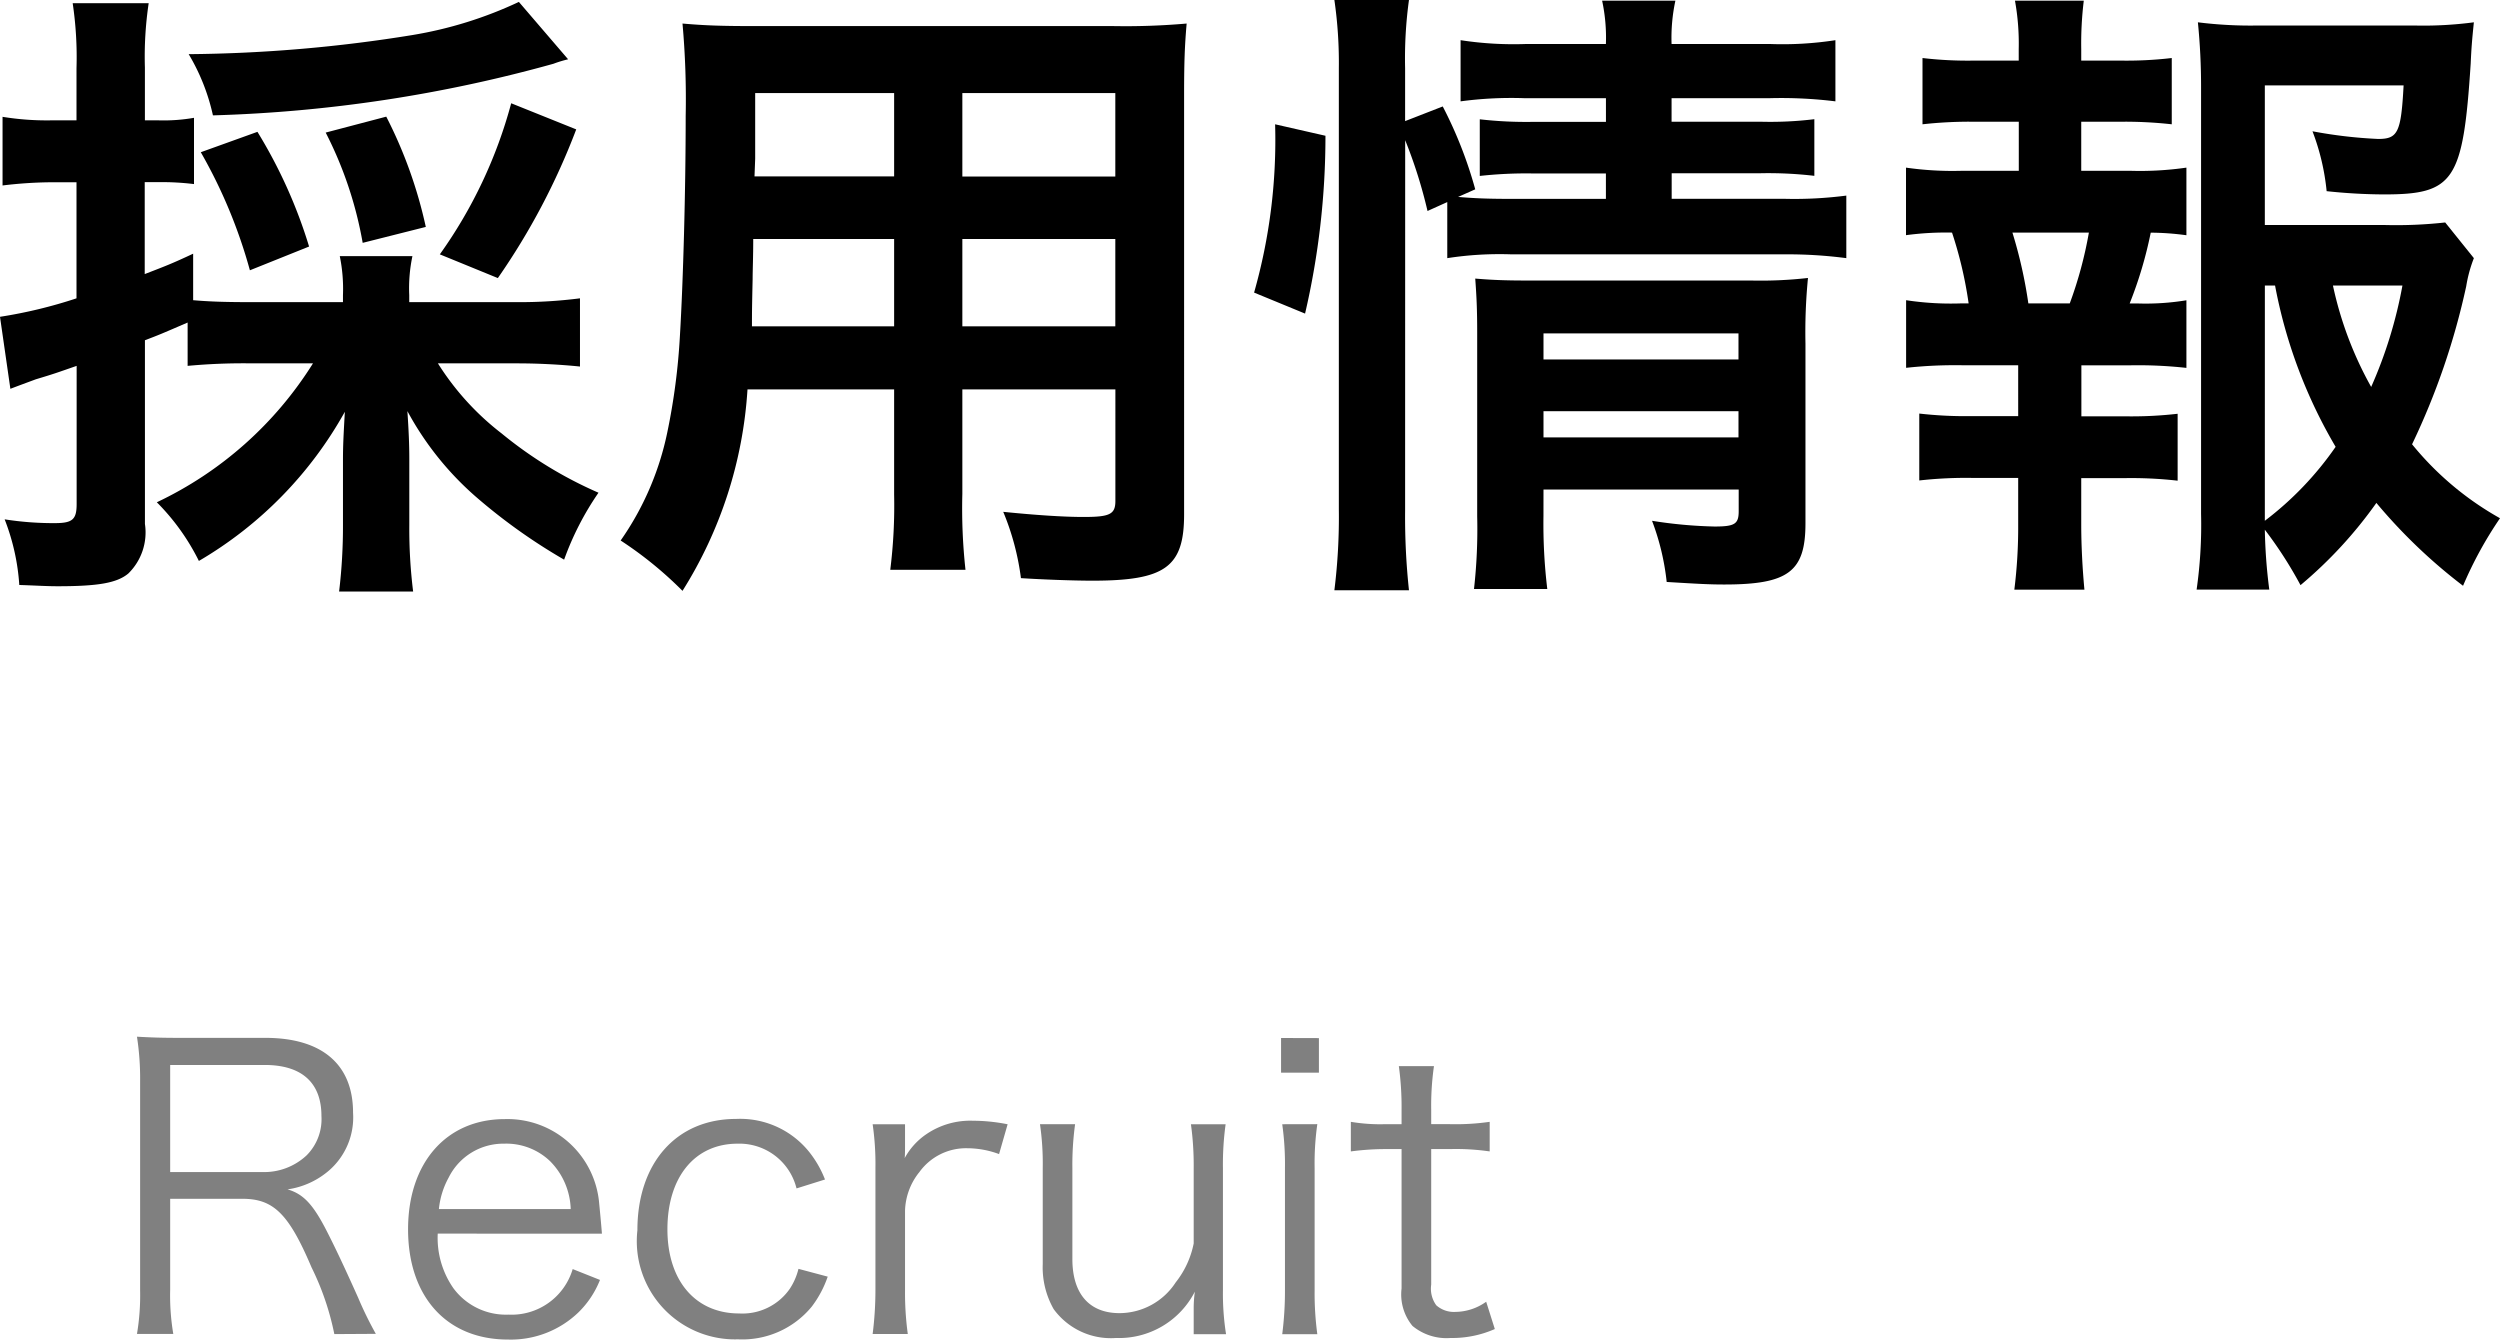 <svg xmlns="http://www.w3.org/2000/svg" width="70.619" height="37.839" viewBox="0 0 70.619 37.839"><defs><style>.a{fill:gray;}</style></defs><path d="M7.1,10.264a16.982,16.982,0,0,0-1.8.071V9.111c-.792.342-.792.342-1.206.5V14.8a1.623,1.623,0,0,1-.469,1.4c-.323.271-.864.36-2,.36-.307,0-.558-.018-1.08-.036a6.194,6.194,0,0,0-.414-1.854,8.82,8.82,0,0,0,1.422.107c.5,0,.612-.107.612-.54V10.335c-.576.2-.612.217-1.152.379-.288.107-.487.18-.72.269L0,8.949a13.345,13.345,0,0,0,2.161-.522V5.149H1.387a12.078,12.078,0,0,0-1.315.09V3.3A7.754,7.754,0,0,0,1.423,3.4h.738V1.927A10.358,10.358,0,0,0,2.053.09H4.2a10.248,10.248,0,0,0-.107,1.819V3.4h.395a4.969,4.969,0,0,0,.992-.072V5.2a7.415,7.415,0,0,0-.992-.055H4.088V7.742c.558-.216.756-.288,1.368-.576V8.48c.433.037.864.055,1.639.055H9.688v-.2a4.6,4.6,0,0,0-.09-1.1H11.65a4.372,4.372,0,0,0-.09,1.1v.2H14.6a13.372,13.372,0,0,0,1.783-.108v1.927c-.523-.055-1.171-.09-1.783-.09H12.37a7.6,7.6,0,0,0,1.8,1.98,11.6,11.6,0,0,0,2.736,1.674,8.211,8.211,0,0,0-.971,1.891,16.1,16.1,0,0,1-2.5-1.783,8.668,8.668,0,0,1-1.927-2.413c.036.54.054.937.054,1.351v1.873a14.39,14.39,0,0,0,.108,1.872H9.579a15.5,15.5,0,0,0,.109-1.891V13c0-.432.017-.72.053-1.368a11.164,11.164,0,0,1-4.123,4.213A6.321,6.321,0,0,0,4.43,14.188a10.5,10.5,0,0,0,4.411-3.924Zm8.948-8.589a3.351,3.351,0,0,0-.414.126A40.061,40.061,0,0,1,6.015,3.259,5.8,5.8,0,0,0,5.33,1.53,41.354,41.354,0,0,0,11.65.99,11.423,11.423,0,0,0,14.657.054ZM7.059,7.635A14.335,14.335,0,0,0,5.672,4.3l1.6-.576a13.944,13.944,0,0,1,1.459,3.24Zm3.186-.775A10.96,10.96,0,0,0,9.2,3.745l1.711-.45A12.787,12.787,0,0,1,12.028,6.41Zm2.179.325A13.226,13.226,0,0,0,14.44,2.917l1.837.738a19.355,19.355,0,0,1-2.214,4.2Z"/><path d="M21.115,11a12.088,12.088,0,0,1-1.836,5.69,10.78,10.78,0,0,0-1.747-1.422,8.229,8.229,0,0,0,1.315-3.043,18.227,18.227,0,0,0,.36-2.755c.09-1.512.162-4.07.162-6.194a24.062,24.062,0,0,0-.09-2.611c.63.055,1.1.072,2.071.072h10.1a19.734,19.734,0,0,0,2.07-.072c-.053.612-.072,1.063-.072,2.035V14.53c0,1.495-.54,1.873-2.593,1.873-.557,0-1.476-.036-2.016-.072a7.287,7.287,0,0,0-.5-1.873c.9.091,1.692.145,2.268.145.739,0,.9-.073.9-.451V11H27.184v2.953a15.854,15.854,0,0,0,.089,2.143H25.148a14.655,14.655,0,0,0,.109-2.124V11Zm4.142-4.249h-3.98c0,.522-.017.883-.017,1.135-.019.845-.019.971-.019,1.332h4.016Zm0-4.123H21.332V4.483l-.019.5h3.944Zm6.248,2.358V2.629H27.184V4.987Zm0,4.232V6.752H27.184V9.219Z"/><path d="M35.425,8.265a15.748,15.748,0,0,0,.594-4.754l1.422.324a22.143,22.143,0,0,1-.576,5.023Zm4.266,6.175a19.43,19.43,0,0,0,.109,2.233H37.693a16.753,16.753,0,0,0,.126-2.286V1.927A12.357,12.357,0,0,0,37.693,0H39.8a12.1,12.1,0,0,0-.109,1.927V3.421l1.063-.414a11.946,11.946,0,0,1,.918,2.341l-.485.215c.45.037.809.055,1.511.055h2.665V4.9H43.311A11.921,11.921,0,0,0,41.8,4.97v-1.6a11.549,11.549,0,0,0,1.53.072h2.034V2.773H43.041a10.714,10.714,0,0,0-1.783.09V1.135a9.852,9.852,0,0,0,1.873.107h2.232A4.985,4.985,0,0,0,45.256.019h2.07a4.981,4.981,0,0,0-.108,1.223h2.755a9.752,9.752,0,0,0,1.873-.107V2.863a12.5,12.5,0,0,0-1.837-.09H47.218v.666h2.539a10.3,10.3,0,0,0,1.494-.072v1.6a11.176,11.176,0,0,0-1.53-.073h-2.5v.721h3.151a11.4,11.4,0,0,0,1.782-.09V7.292a12.77,12.77,0,0,0-1.782-.107H42.7a9.656,9.656,0,0,0-1.818.107V5.708l-.558.252a13.561,13.561,0,0,0-.631-2Zm3.908.145a15.439,15.439,0,0,0,.108,2.052h-2.07a15.119,15.119,0,0,0,.09-2.052V9.4c0-.684-.019-1.026-.055-1.531.432.036.81.055,1.44.055H49.45a11.866,11.866,0,0,0,1.621-.072A15.764,15.764,0,0,0,51,9.705v5.077c0,1.369-.486,1.729-2.3,1.729-.4,0-.738-.018-1.62-.072a6.936,6.936,0,0,0-.414-1.728,12.863,12.863,0,0,0,1.764.162c.576,0,.684-.072.684-.433v-.612H43.6Zm5.509-4.43V9.417H43.6v.738Zm0,2.2v-.739H43.6v.739Z"/><path d="M60.194,4.825a9.161,9.161,0,0,0,1.567-.09v1.91a7.819,7.819,0,0,0-1.008-.073,11.583,11.583,0,0,1-.595,2h.217a7.106,7.106,0,0,0,1.386-.09v1.91a12.513,12.513,0,0,0-1.567-.073h-1.4v1.441h1.225a11.482,11.482,0,0,0,1.494-.072v1.89a11.649,11.649,0,0,0-1.494-.072H58.79v1.314c0,.6.036,1.261.09,1.837H56.9a14.219,14.219,0,0,0,.109-1.837V13.5h-1.3a11.83,11.83,0,0,0-1.494.072v-1.89a11.472,11.472,0,0,0,1.494.072h1.3V10.317h-1.6a12.857,12.857,0,0,0-1.566.073V8.48a8.415,8.415,0,0,0,1.566.09h.2a11.465,11.465,0,0,0-.469-2,8.559,8.559,0,0,0-1.3.073V4.735a9.276,9.276,0,0,0,1.566.09h1.62V3.439H55.8a12.014,12.014,0,0,0-1.494.072V1.639a10.948,10.948,0,0,0,1.494.072h1.224V1.387A6.833,6.833,0,0,0,56.918.019h1.944a9.954,9.954,0,0,0-.072,1.368v.324h1.063a10.958,10.958,0,0,0,1.494-.072V3.511a12.025,12.025,0,0,0-1.494-.072H58.79V4.825ZM58.466,8.57a11.452,11.452,0,0,0,.54-2h-2.16a13.084,13.084,0,0,1,.45,2ZM69.881,7.292a3.835,3.835,0,0,0-.216.793,20.227,20.227,0,0,1-1.53,4.465,8.648,8.648,0,0,0,2.484,2.089,11.007,11.007,0,0,0-1.044,1.908,15.158,15.158,0,0,1-2.448-2.341,12.252,12.252,0,0,1-2.143,2.323,11.636,11.636,0,0,0-1.008-1.566,15.006,15.006,0,0,0,.126,1.692H62.049a12.938,12.938,0,0,0,.126-2.142V2.467A18.146,18.146,0,0,0,62.085.63a11.988,11.988,0,0,0,1.692.091h4.43A10.824,10.824,0,0,0,69.881.63c-.054.522-.071.738-.09,1.171-.216,3.312-.468,3.691-2.448,3.691A15.685,15.685,0,0,1,65.722,5.4a6.507,6.507,0,0,0-.4-1.692,13.046,13.046,0,0,0,1.855.217c.557,0,.648-.181.719-1.513H63.976V6.356H67.36a12.559,12.559,0,0,0,1.711-.072Zm-5.905,7.419a9.169,9.169,0,0,0,2-2.089,14.078,14.078,0,0,1-1.711-4.556h-.288ZM65.9,8.066a10.258,10.258,0,0,0,1.08,2.864,12.617,12.617,0,0,0,.883-2.864Z"/><path class="a" d="M9.444,37.685A7.655,7.655,0,0,0,8.8,35.8c-.64-1.507-1.069-1.937-1.951-1.937H4.807v2.574a6.553,6.553,0,0,0,.088,1.244H3.869a6.562,6.562,0,0,0,.089-1.232v-5.9a7.755,7.755,0,0,0-.089-1.265c.387.022.695.033,1.2.033H7.494c1.6,0,2.479.748,2.479,2.113a1.987,1.987,0,0,1-.66,1.617,2.284,2.284,0,0,1-1.191.55c.452.131.728.428,1.124,1.209.264.518.529,1.089.87,1.849a10.3,10.3,0,0,0,.5,1.023ZM7.417,33.108a1.755,1.755,0,0,0,1.245-.473,1.448,1.448,0,0,0,.418-1.111c0-.935-.551-1.441-1.6-1.441H4.807v3.025Z"/><path class="a" d="M12.365,34.847a2.486,2.486,0,0,0,.441,1.54,1.843,1.843,0,0,0,1.553.748,1.8,1.8,0,0,0,1.818-1.287l.771.307a2.636,2.636,0,0,1-.606.914,2.754,2.754,0,0,1-1.994.77c-1.729,0-2.821-1.21-2.821-3.113,0-1.881,1.08-3.114,2.733-3.114A2.6,2.6,0,0,1,16.926,34c.012.121.054.551.077.848Zm3.756-.694a2,2,0,0,0-.583-1.353,1.788,1.788,0,0,0-1.3-.494,1.722,1.722,0,0,0-1.564.957,2.307,2.307,0,0,0-.276.89Z"/><path class="a" d="M22.5,33.57a1.663,1.663,0,0,0-1.664-1.264c-1.211,0-1.983.945-1.983,2.42,0,1.452.793,2.376,2.028,2.376a1.627,1.627,0,0,0,1.431-.7,1.8,1.8,0,0,0,.243-.56l.826.22a3.016,3.016,0,0,1-.451.847,2.539,2.539,0,0,1-2.082.924,2.775,2.775,0,0,1-2.843-3.081c0-1.9,1.1-3.145,2.787-3.145a2.5,2.5,0,0,1,2.126,1.011,2.972,2.972,0,0,1,.386.7Z"/><path class="a" d="M28.221,32.6a2.6,2.6,0,0,0-.893-.165,1.625,1.625,0,0,0-1.355.67,1.814,1.814,0,0,0-.408,1.1v2.245a8.6,8.6,0,0,0,.078,1.232H24.65a9.87,9.87,0,0,0,.079-1.244V33a7.824,7.824,0,0,0-.079-1.243h.915v.627c0,.088,0,.253-.01.33a1.929,1.929,0,0,1,.605-.671,2.2,2.2,0,0,1,1.322-.385,5.07,5.07,0,0,1,.981.1Z"/><path class="a" d="M33.719,36.97a3.391,3.391,0,0,1,.033-.485,2.407,2.407,0,0,1-2.227,1.31,2,2,0,0,1-1.761-.815,2.383,2.383,0,0,1-.309-1.275V32.987a7.781,7.781,0,0,0-.078-1.232h.992A8.475,8.475,0,0,0,30.292,33v2.564c0,.979.474,1.529,1.333,1.529a1.9,1.9,0,0,0,1.586-.869,2.573,2.573,0,0,0,.508-1.1V33a8.559,8.559,0,0,0-.078-1.243h.98A8.279,8.279,0,0,0,34.545,33v3.443a7.33,7.33,0,0,0,.088,1.244h-.914Z"/><path class="a" d="M37.256,29.324V30.3H36.187v-.979Zm-.045,2.431A7.9,7.9,0,0,0,37.135,33v3.443a8.673,8.673,0,0,0,.076,1.244H36.22a9.55,9.55,0,0,0,.077-1.244V33a8.075,8.075,0,0,0-.077-1.243Z"/><path class="a" d="M40.506,30.116a7.817,7.817,0,0,0-.078,1.221v.418h.529a6.766,6.766,0,0,0,1.123-.066v.836a6.605,6.605,0,0,0-1.123-.066h-.529v3.829a.8.8,0,0,0,.143.583.749.749,0,0,0,.54.187,1.519,1.519,0,0,0,.87-.287l.244.771a2.976,2.976,0,0,1-1.246.253,1.51,1.51,0,0,1-1.08-.341,1.4,1.4,0,0,1-.308-1.057V32.459H39.15a7.39,7.39,0,0,0-.992.066v-.836a5.015,5.015,0,0,0,.992.066h.441v-.418a8.488,8.488,0,0,0-.077-1.221Z"/></svg>